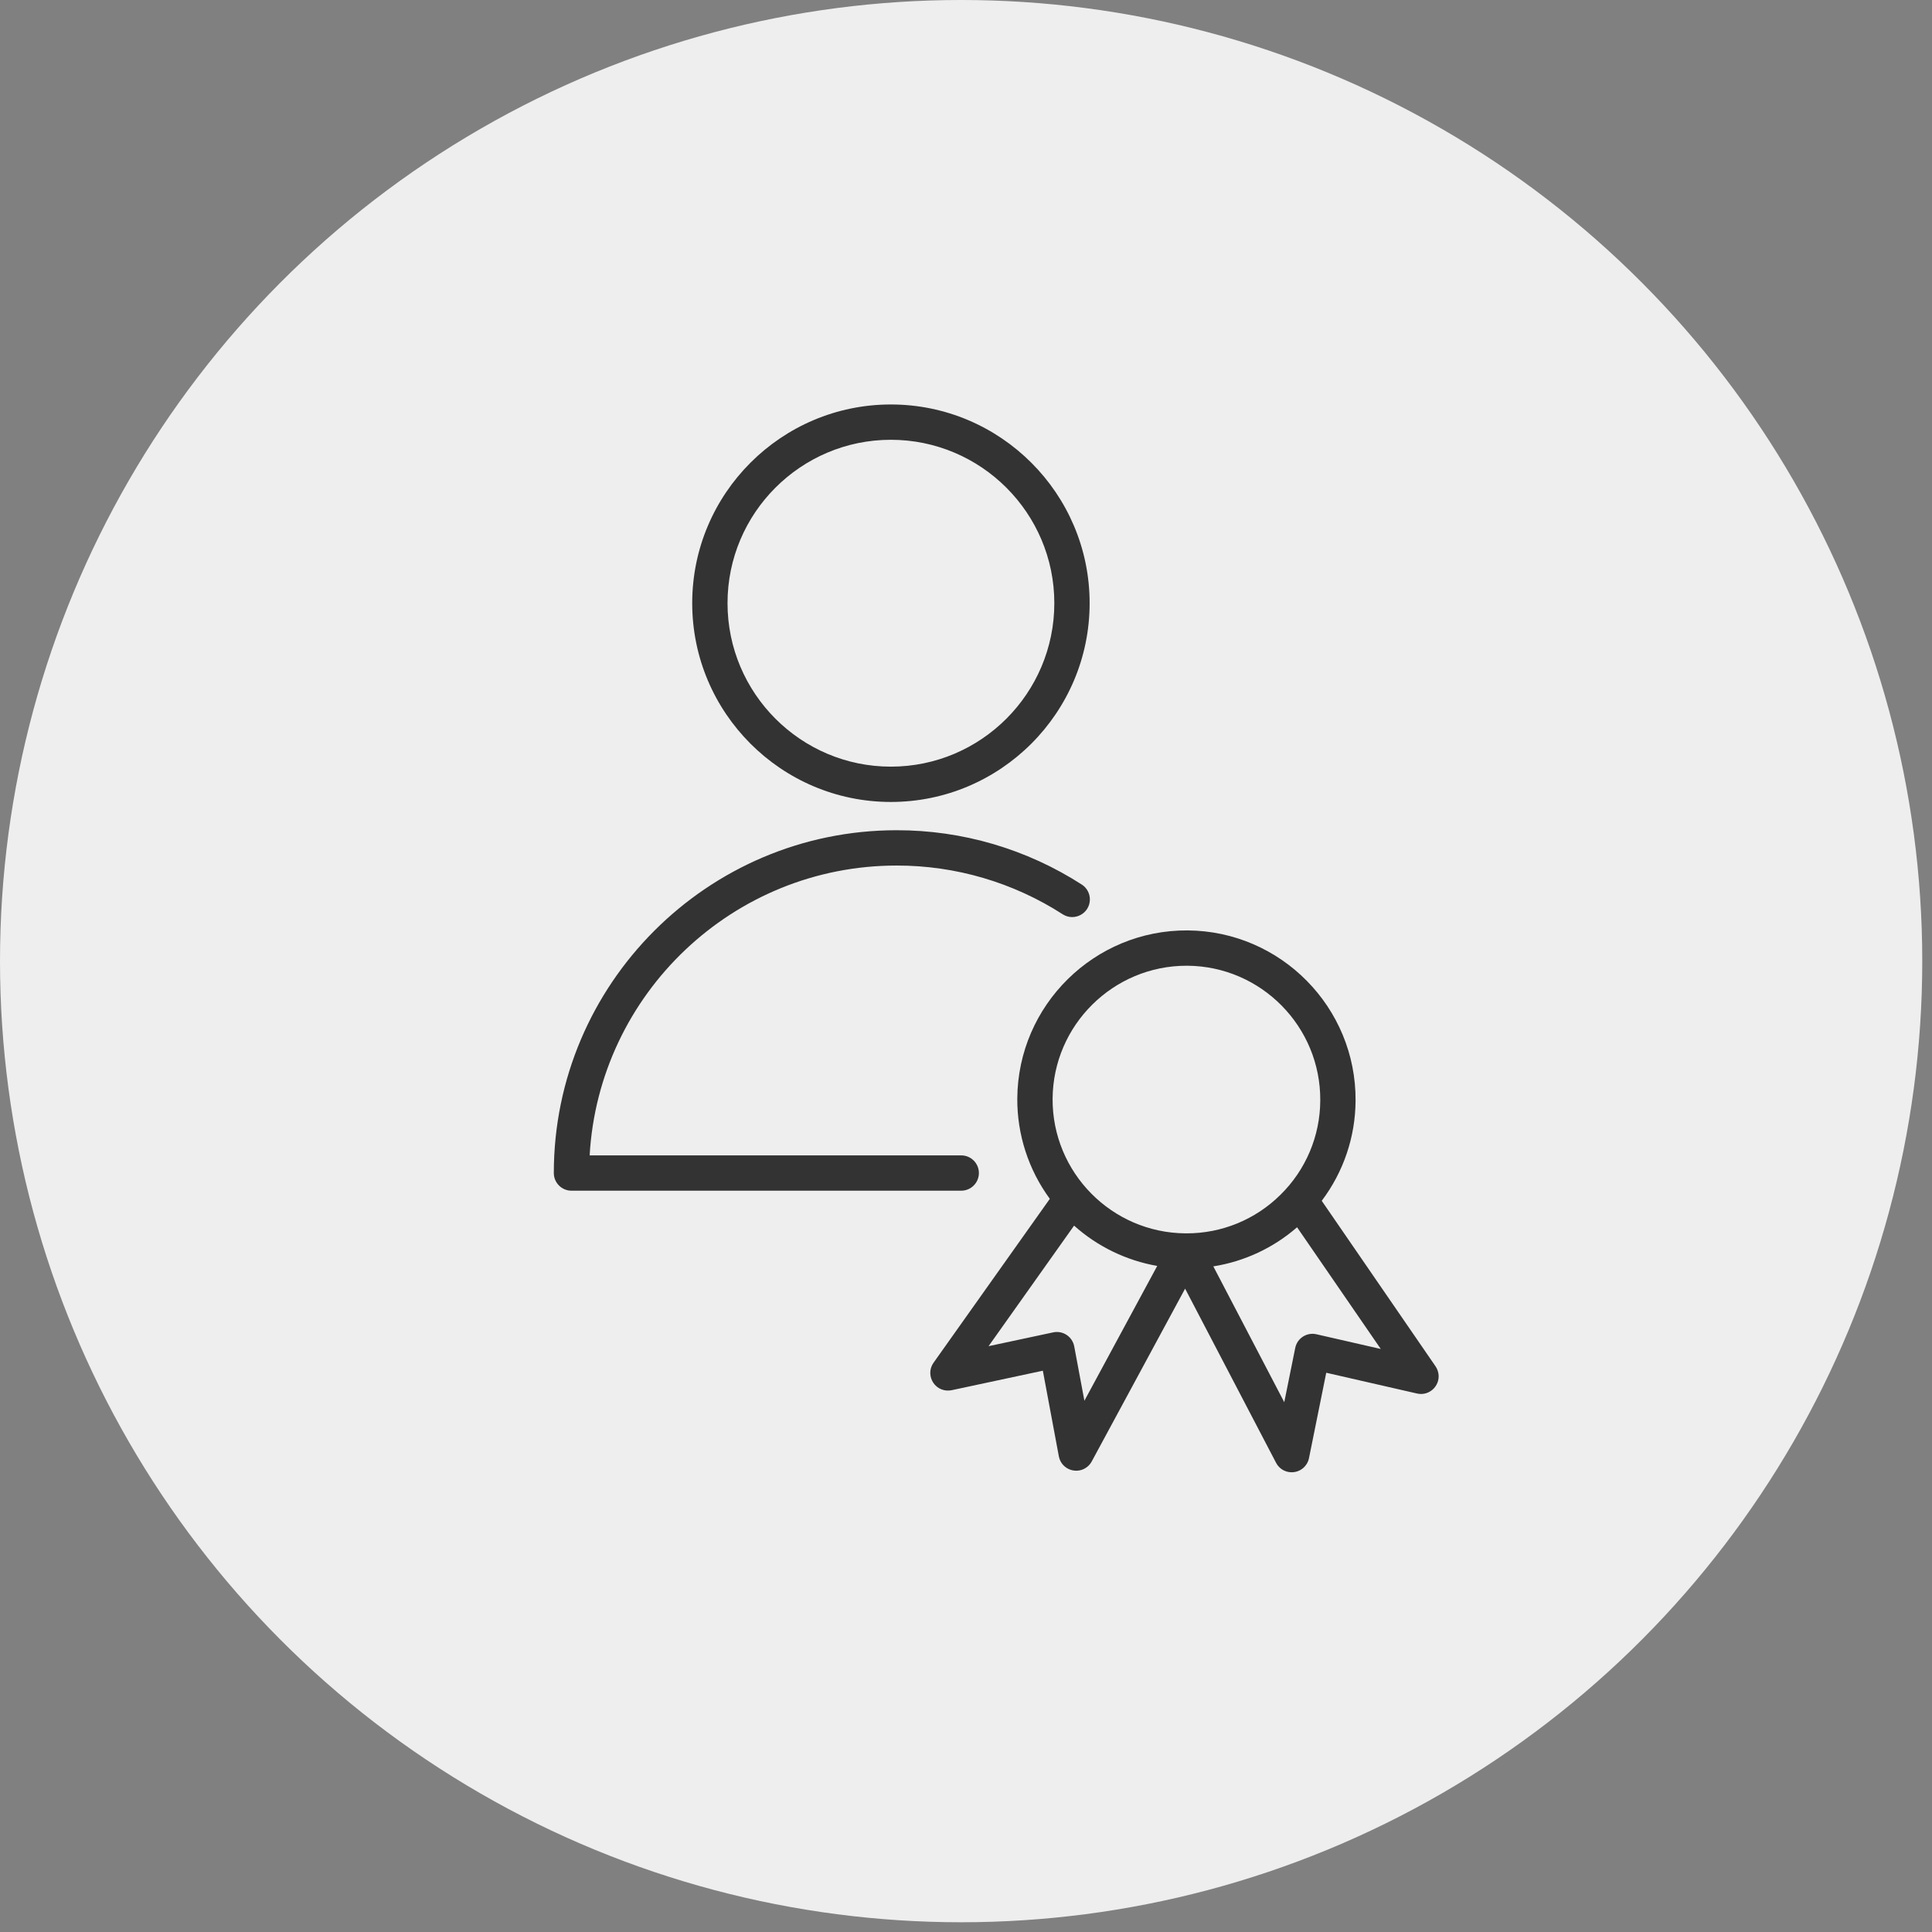 <?xml version="1.0" encoding="UTF-8"?> <svg xmlns="http://www.w3.org/2000/svg" viewBox="0 0 500 500"><rect x="0" y="0" width="500" height="500" fill="#808080" stroke="none"/> <circle style="fill: rgb(238, 238, 238);" cx="248.74" cy="248.74" r="248.74"></circle> <g style="" transform="matrix(2.848, 0, 0, 2.848, -287.165, -672.987)"> <path d="M 189.783 342.896 C 189.783 342.01 189.064 341.292 188.179 341.292 L 154.412 341.292 C 155.246 326.628 167.437 314.954 182.303 314.954 C 187.663 314.946 192.91 316.488 197.415 319.393 C 198.464 320.046 199.826 319.318 199.867 318.083 C 199.886 317.529 199.616 317.004 199.155 316.696 C 194.131 313.456 188.279 311.737 182.302 311.745 C 165.128 311.745 151.156 325.72 151.156 342.896 C 151.156 343.782 151.875 344.5 152.76 344.5 L 188.177 344.5 C 189.063 344.501 189.783 343.782 189.783 342.896 Z M 181.783 309.176 C 191.743 309.176 199.846 301.072 199.846 291.11 C 199.846 281.155 191.742 273.056 181.783 273.056 C 171.83 273.056 163.732 281.155 163.732 291.11 C 163.732 301.072 171.83 309.176 181.783 309.176 Z M 181.783 276.265 C 189.973 276.265 196.637 282.925 196.637 291.11 C 196.637 299.302 189.973 305.967 181.783 305.967 C 173.599 305.967 166.941 299.302 166.941 291.11 C 166.941 282.924 173.6 276.265 181.783 276.265 Z" style="fill: rgb(51, 51, 51);"></path> <path d="M 231.276 360.456 L 220.937 345.419 C 222.915 342.8 223.993 339.613 224.012 336.332 C 224.074 327.857 217.231 320.911 208.755 320.849 C 200.271 320.79 193.333 327.642 193.272 336.116 C 193.252 339.396 194.288 342.595 196.228 345.24 L 185.663 360.132 C 184.949 361.141 185.596 362.545 186.828 362.658 C 186.988 362.672 187.149 362.663 187.307 362.63 L 195.594 360.859 L 197.048 368.636 C 197.274 369.849 198.73 370.363 199.668 369.56 C 199.817 369.432 199.942 369.277 200.036 369.104 L 208.522 353.402 L 216.785 369.223 C 217.353 370.318 218.894 370.387 219.558 369.348 C 219.666 369.18 219.741 368.993 219.78 368.798 L 221.347 361.044 L 229.596 362.931 C 230.799 363.208 231.851 362.079 231.49 360.898 C 231.442 360.741 231.37 360.591 231.276 360.456 Z M 208.653 324.058 L 208.733 324.058 C 215.438 324.107 220.852 329.603 220.803 336.309 L 220.803 336.31 C 220.79 339.535 219.485 342.621 217.181 344.878 C 214.911 347.126 211.843 348.384 208.649 348.377 L 208.557 348.377 C 201.855 348.331 196.438 342.839 196.481 336.138 C 196.53 329.46 201.983 324.058 208.653 324.058 Z M 199.37 363.588 L 198.446 358.649 C 198.28 357.762 197.415 357.186 196.533 357.375 L 190.662 358.629 L 198.433 347.675 C 200.56 349.576 203.177 350.845 205.988 351.338 L 199.37 363.588 Z M 220.458 357.547 C 219.578 357.343 218.704 357.907 218.528 358.793 L 217.532 363.72 L 211.086 351.378 C 213.906 350.931 216.543 349.699 218.696 347.824 L 226.301 358.883 L 220.458 357.547 Z" style="fill: rgb(51, 51, 51);"></path> </g> </svg> 